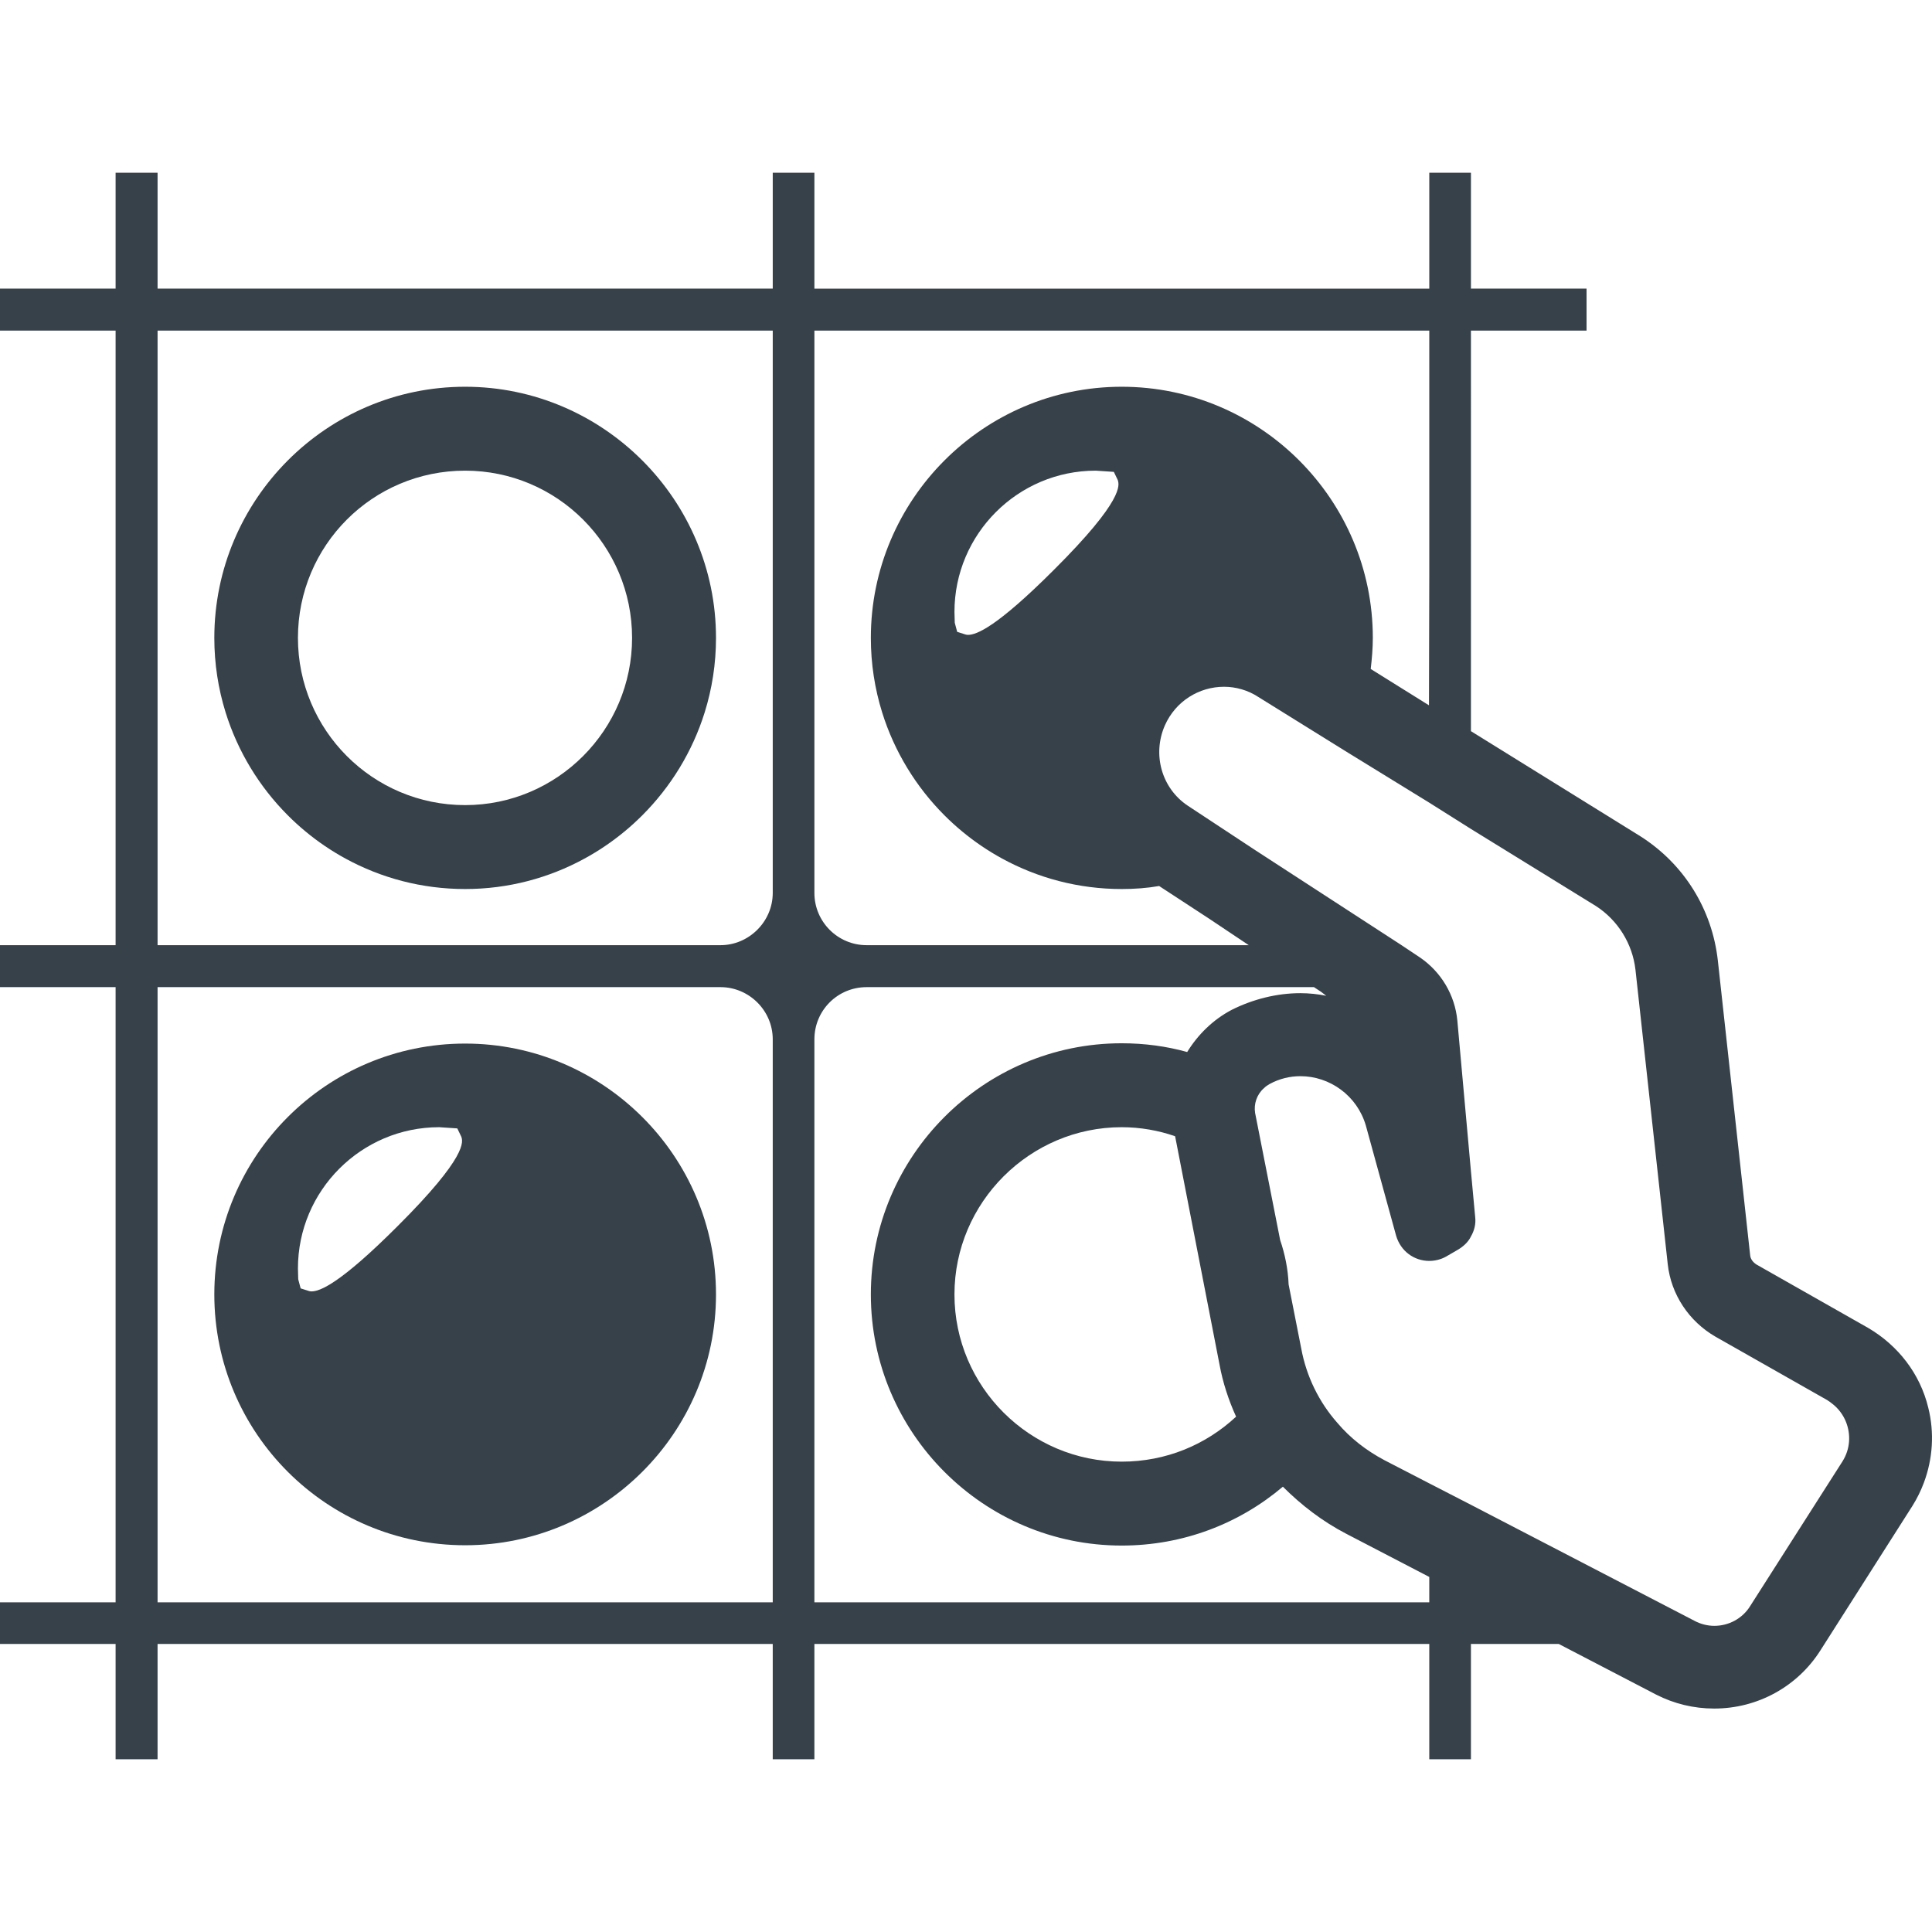 <?xml version="1.0" encoding="utf-8"?>
<!-- Generator: Adobe Illustrator 19.1.1, SVG Export Plug-In . SVG Version: 6.00 Build 0)  -->
<svg version="1.1" id="_x31_0" xmlns="http://www.w3.org/2000/svg" xmlns:xlink="http://www.w3.org/1999/xlink" x="0px" y="0px"
	 viewBox="0 0 512 512" style="enable-background:new 0 0 512 512;" xml:space="preserve">
<style type="text/css">
	.st0{fill:#374149;}
</style>
<g>
	<path class="st0" d="M123.27,276.558c-36.715,0-66.473,29.758-66.473,66.477c0,36.715,29.758,66.473,66.473,66.473
		c36.558,0,66.477-29.758,66.477-66.473C189.746,306.317,159.828,276.558,123.27,276.558z M121.191,299.039l1.039,2.156
		c0.481,1.282,1.762,5.199-16.957,23.84c-15.122,15.118-20.481,17.199-22.719,17.199c-0.48,0-0.878-0.16-1.121-0.242l-1.758-0.558
		l-0.641-2.398l-0.078-2.878c0-20.641,16.797-37.438,37.438-37.438L121.191,299.039z"/>
	<path class="st0" d="M123.27,102.492c-36.715,0-66.473,29.918-66.473,66.555c0,6.867,1.047,13.504,2.988,19.746
		c3.238,10.406,8.962,19.734,16.481,27.27c1.504,1.508,3.078,2.946,4.718,4.301c3.286,2.719,6.833,5.129,10.598,7.18
		c9.422,5.137,20.214,8.058,31.687,8.058c11.426,0,22.203-2.922,31.617-8.058c3.77-2.051,7.317-4.461,10.606-7.18
		c1.645-1.355,3.219-2.793,4.726-4.301c7.532-7.535,13.278-16.863,16.528-27.27c1.949-6.242,3-12.878,3-19.746
		C189.746,132.41,159.828,102.492,123.27,102.492z M78.957,169.047c0-24.477,19.758-44.317,44.313-44.317
		c24.402,0,44.238,19.84,44.238,44.317c0,24.398-19.836,44.316-44.238,44.316C98.715,213.363,78.957,193.446,78.957,169.047z"/>
	<path class="st0" d="M511.004,373.031c-2.16-8.961-8-16.476-15.918-21.117l-29.598-16.801c-0.882-0.558-1.602-1.438-1.679-2.481
		l-8.562-78.074c-1.52-13.598-8.958-25.598-20.555-32.957l-44.878-27.836V87.614h30.637V76.492h-30.637V45.774h-11.039v30.718
		h-162.95V45.774h-11.039v30.718H41.758V46.027v-0.09l0,0v-0.164H30.637v30.718H0v10.926v0.035l0,0v0.16h30.637v162.867H0v10.926
		v0.031l0,0v0.164h30.637v163.027H0v10.844v0.035l0,0l0,0l0,0v0.16h30.637v30.555h10.894l0.066,0.003v-0.003h0.16v-30.555h163.027
		v30.555h10.813l0.066,0.003v-0.003h0.16v-30.555h162.95v30.555h11.039v-30.555h23.277l25.84,13.438
		c4.719,2.402,9.918,3.68,15.359,3.68c11.516,0,22.078-5.84,28.157-15.438l24.398-38.317c1.199-1.922,2.199-3.953,2.988-6.054
		C512.203,386.664,512.684,379.692,511.004,373.031z M463.886,425.508c-1.038,1.718-2.48,3.058-4.14,3.969s-3.539,1.39-5.458,1.39
		c-1.762,0-3.679-0.48-5.281-1.359l-59.195-30.718l-11.039-5.68l-11.918-6.16c-4.801-2.558-9.042-5.84-12.48-9.918
		c-4.801-5.438-8.16-12.238-9.52-19.598l-3.359-17.039c-0.16-4.082-0.961-8-2.242-11.762l-6.636-33.675
		c-0.402-2.399,0.48-4.962,2.32-6.559c0.481-0.48,0.957-0.801,1.519-1.121c2.641-1.442,5.438-2.078,8.161-2.078
		c7.758,0,15.038,5.118,17.355,13.118l8,29.117c1.203,4.16,4.801,6.723,8.801,6.723c1.359,0,2.961-0.321,4.402-1.122l3.035-1.762
		c1.523-0.879,2.882-2.078,3.602-3.598c0.878-1.519,1.359-3.282,1.121-5.199l-1.121-12.082l-3.602-39.914
		c-0.637-6.801-4.317-12.961-9.996-16.801l-4.801-3.199l-38.797-25.199l-17.84-11.758c-6.961-4.641-9.438-13.602-6.078-21.278
		c2.879-6.481,9.118-10.242,15.68-10.242c3.117,0,6.316,0.883,9.117,2.722l23.039,14.317l22.238,13.68l11.039,6.961l33.199,20.476
		c5.758,3.762,9.598,9.922,10.398,16.801l8.558,78.074c0.879,8,5.598,15.118,12.641,19.199l29.598,16.797
		c0.484,0.278,0.902,0.622,1.332,0.954c0.39,0.305,0.762,0.621,1.11,0.969c0.754,0.754,1.386,1.59,1.894,2.496
		c0.25,0.449,0.477,0.91,0.668,1.394c1.309,3.305,1.129,7.156-0.926,10.426L463.886,425.508z M378.773,152.875l-0.082,34.039
		l-15.438-9.629c0.321-2.719,0.559-5.52,0.559-8.238c0-36.637-29.836-66.555-66.555-66.555c-36.637,0-66.473,29.918-66.473,66.555
		c0,6.867,1.047,13.504,2.993,19.746c3.246,10.406,8.98,19.734,16.504,27.27c1.507,1.508,3.082,2.946,4.726,4.301
		c3.285,2.719,6.832,5.129,10.598,7.18c9.418,5.137,20.203,8.058,31.652,8.058c3.442,0,6.719-0.242,9.922-0.801l13.117,8.57
		l10.641,7.11H229.664c-7.679,0-13.84-6.238-13.84-13.84V87.614h162.95V152.875z M327.578,375.43
		c-8,7.442-18.559,11.922-30.321,11.922c-24.316,0-44.316-19.84-44.316-44.317c0-24.398,20-44.316,44.316-44.316
		c4.961,0,9.84,0.878,14.161,2.398l11.762,60.476C324.058,366.391,325.578,371.031,327.578,375.43z M279.262,151.047
		c-15.121,15.121-20.48,17.199-22.718,17.199c-0.481,0-0.879-0.16-1.122-0.238l-1.758-0.562l-0.641-2.398l-0.082-2.879
		c0-20.641,16.801-37.438,37.438-37.438l4.801,0.321l1.038,2.16C296.621,128.489,297.981,132.41,279.262,151.047z M215.824,275.438
		c0-7.679,6.161-13.836,13.84-13.836h118.551l1.847,1.215l1.402,1.074c-2.238-0.442-4.539-0.692-6.847-0.692
		c-6.242,0-12.563,1.602-18.161,4.398c-5.038,2.641-9.038,6.641-11.839,11.199c-5.438-1.519-11.278-2.32-17.36-2.32
		c-36.637,0-66.473,29.918-66.473,66.558c0,36.637,29.836,66.555,66.473,66.555c16.321,0,31.199-5.84,42.719-15.602
		c4.878,4.882,10.48,9.199,16.801,12.48l21.996,11.438v6.722h-162.95V275.438z M204.785,275.438v149.191H41.758V261.602H190.95
		C198.465,261.602,204.785,267.758,204.785,275.438z M190.95,250.481H41.758V87.614h163.027v149.027
		C204.785,244.242,198.465,250.481,190.95,250.481z"/>
</g>
</svg>
